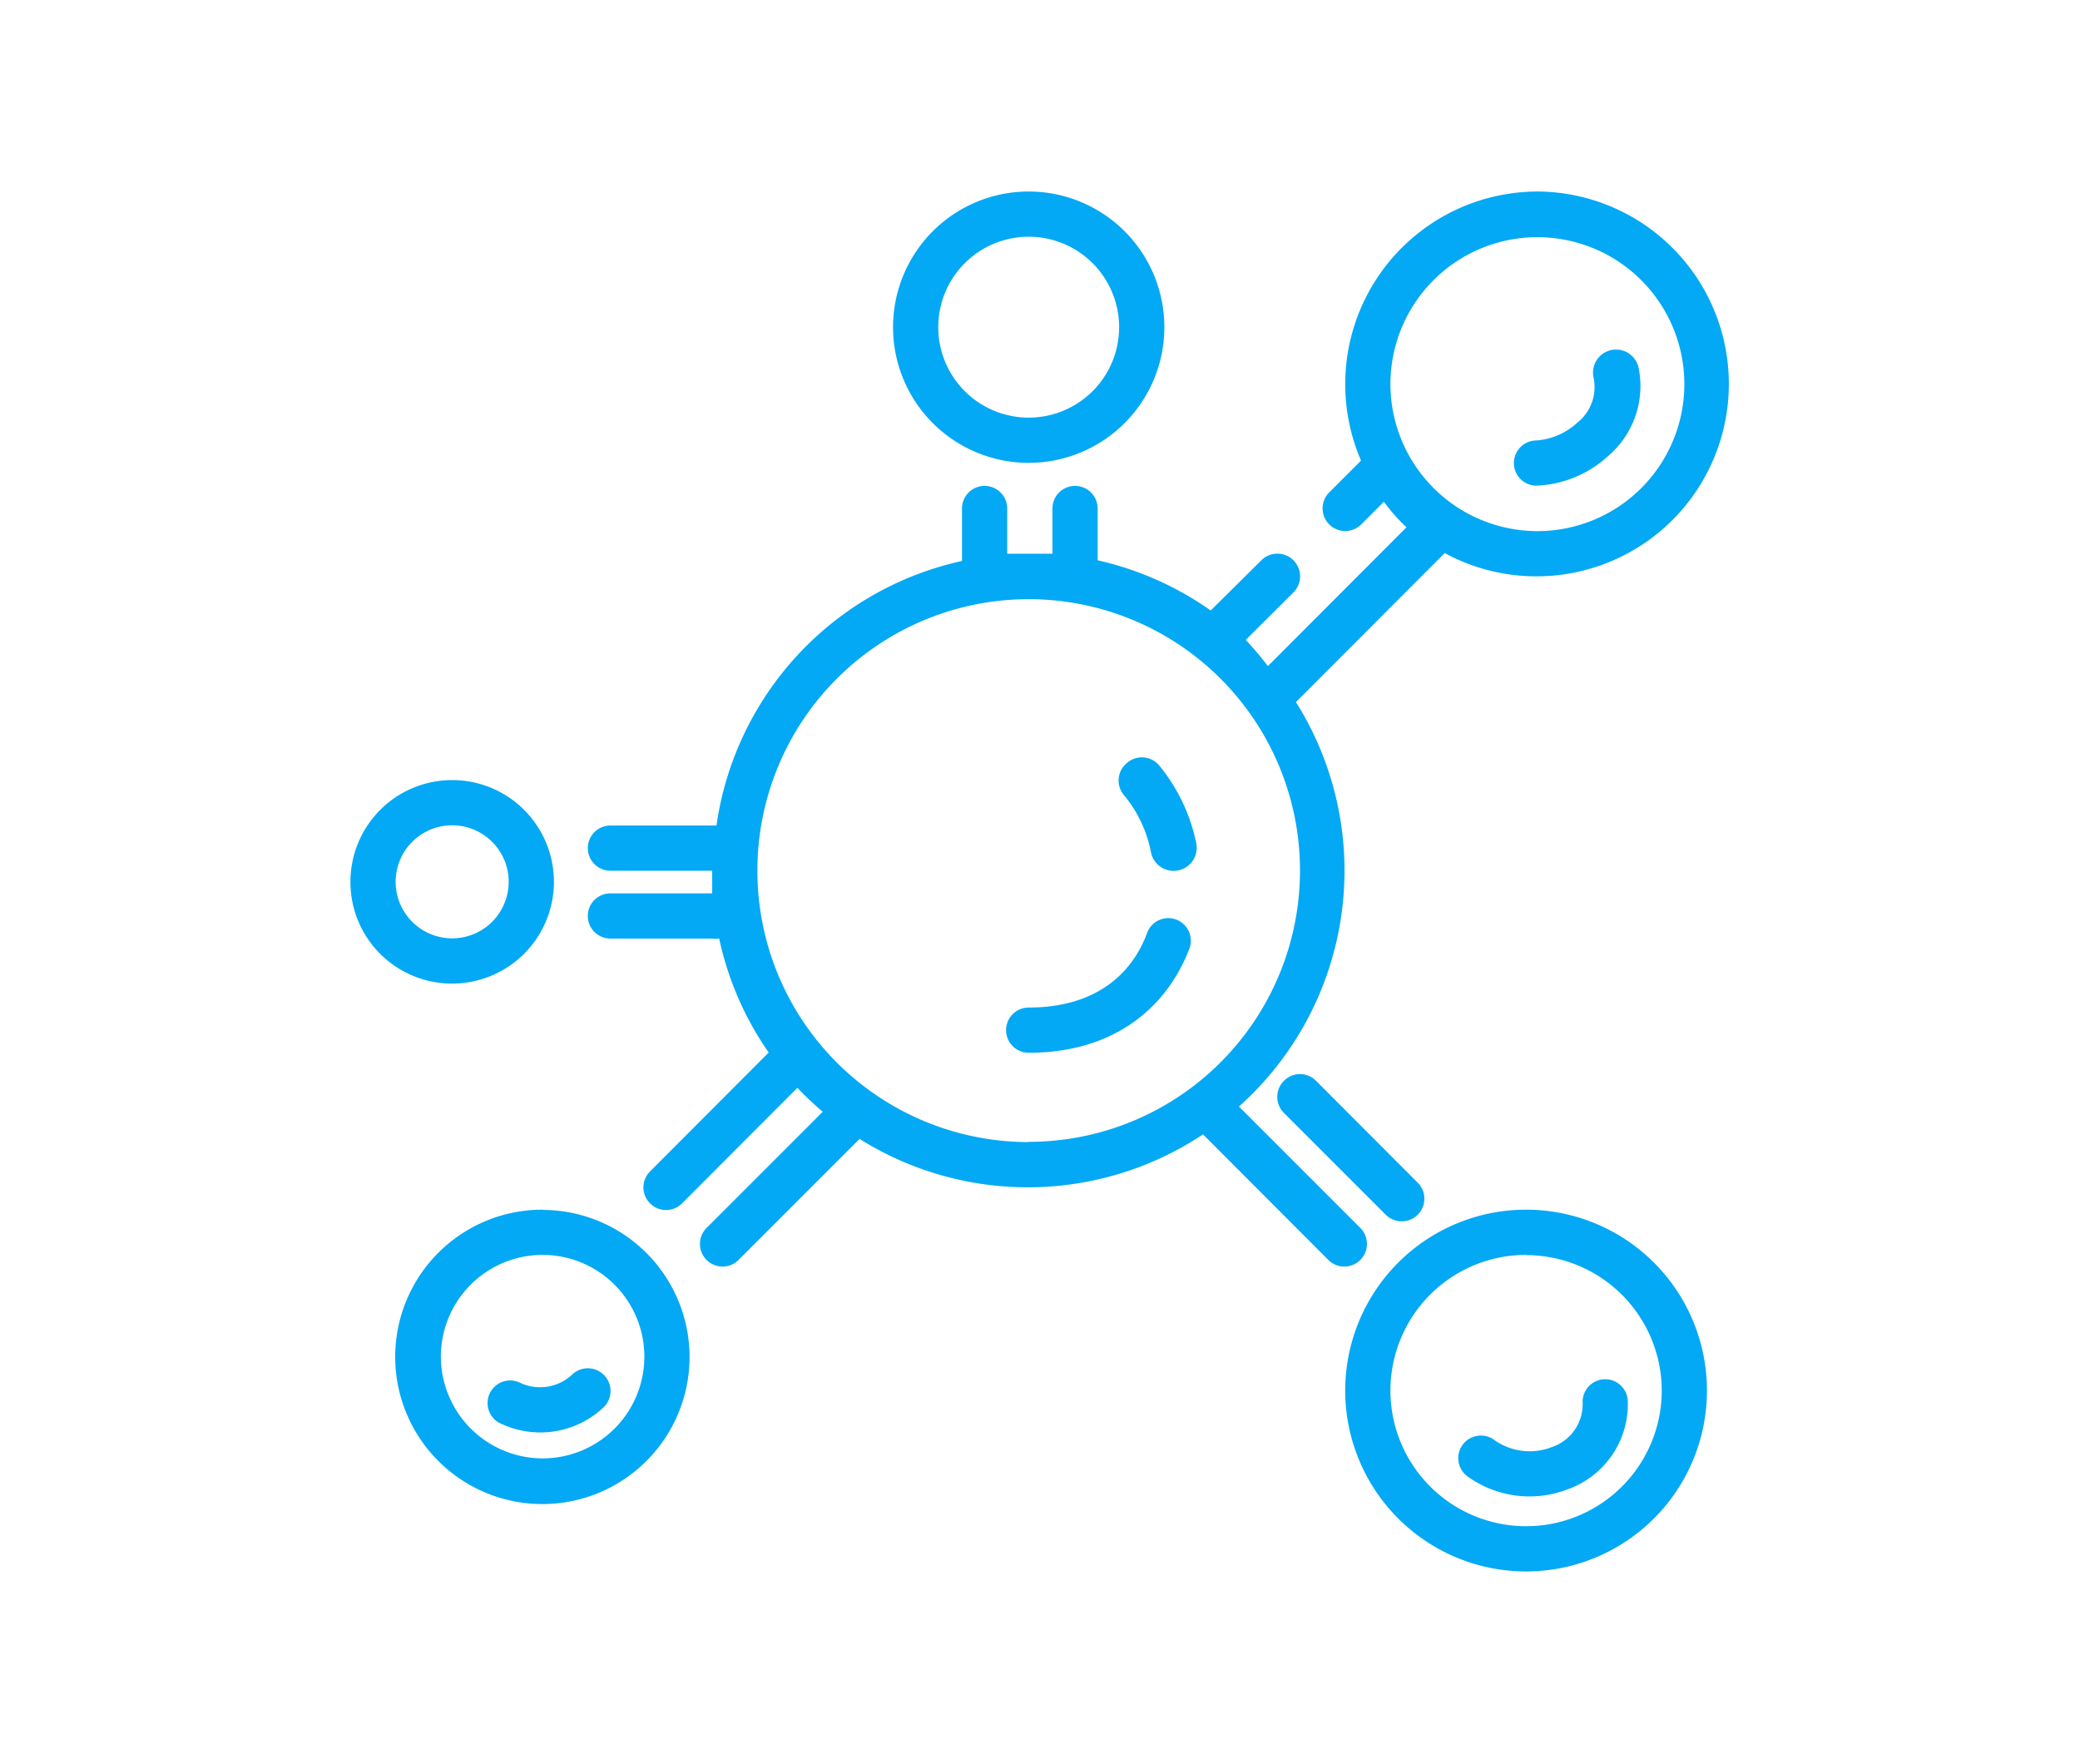 <svg xmlns="http://www.w3.org/2000/svg" viewBox="0 0 92 78"><defs><style>.cls-1{fill:none;}.cls-2{fill:#03a9f4;fill-rule:evenodd;}</style></defs><title>Aerochemicals</title><g id="Layer_2" data-name="Layer 2"><g id="Layer_5" data-name="Layer 5"><rect id="mask" class="cls-1" width="92" height="78"/><path class="cls-2" d="M72.48,16.28a1,1,0,1,0-2,.4,2,2,0,0,1-.7,2,3,3,0,0,1-1.82.8,1,1,0,0,0,0,2,5,5,0,0,0,3.18-1.32A4.07,4.07,0,0,0,72.48,16.28ZM26.71,60.81a1,1,0,0,1,0,1.42,4.08,4.08,0,0,1-4.66.68,1,1,0,0,1,.9-1.78,2.08,2.08,0,0,0,2.34-.32A1,1,0,0,1,26.71,60.81ZM45.5,8.47a6,6,0,1,0,6,6A6,6,0,0,0,45.5,8.47Zm-4,6a4,4,0,1,1,4,4A4,4,0,0,1,41.5,14.48ZM15.5,39A4.5,4.5,0,1,1,20,43.5,4.49,4.49,0,0,1,15.5,39ZM20,36.5A2.5,2.5,0,1,0,22.5,39,2.5,2.5,0,0,0,20,36.5Zm4,17A6.51,6.51,0,1,0,30.5,60,6.51,6.51,0,0,0,24,53.51ZM19.5,60a4.5,4.5,0,1,1,4.5,4.5A4.51,4.51,0,0,1,19.5,60ZM52,40.66A1,1,0,0,1,52.59,42c-1,2.57-3.32,4.56-7.09,4.56a1,1,0,0,1,0-2c2.94,0,4.54-1.46,5.22-3.25A1,1,0,0,1,52,40.66Zm-2.15-6.92a1,1,0,0,1,1.41.1,7.9,7.9,0,0,1,1.65,3.45,1,1,0,1,1-2,.41,5.61,5.61,0,0,0-1.21-2.55A1,1,0,0,1,49.85,33.74ZM72,62a1,1,0,0,0-2,0,2,2,0,0,1-1.36,2,2.7,2.7,0,0,1-2.54-.31,1,1,0,0,0-1.2,1.6,4.69,4.69,0,0,0,4.46.57A4,4,0,0,0,72,62Zm-12.5-.5a8,8,0,1,1,8,8A8,8,0,0,1,59.5,61.52Zm8-6a6,6,0,1,0,6,6A6,6,0,0,0,67.5,55.51Zm-22-5a12,12,0,1,0-12-12A12,12,0,0,0,45.5,50.51ZM56.79,47.8a1,1,0,0,1,1.42,0l4.5,4.51a1,1,0,0,1,0,1.41,1,1,0,0,1-1.42,0l-4.5-4.5A1,1,0,0,1,56.79,47.8ZM68,8.47a8.52,8.52,0,0,0-7.8,11.9l-1.41,1.41a1,1,0,0,0,0,1.41,1,1,0,0,0,1.42,0l1-1a8,8,0,0,0,1,1.13l-6.13,6.14A14,14,0,0,0,55.1,28.3l2.11-2.1a1,1,0,0,0-1.42-1.42L53.55,27a14,14,0,0,0-5-2.22V22.49a1,1,0,1,0-2,0v2c-.33,0-.66,0-1,0s-.67,0-1,0v-2a1,1,0,1,0-2,0v2.32a14,14,0,0,0-10.86,11.7H27a1,1,0,0,0,0,2h4.5c0,.34,0,.67,0,1H27a1,1,0,0,0,0,2h4.5a1.06,1.06,0,0,0,.31,0A13.93,13.93,0,0,0,34,46.55l-5.25,5.26a1,1,0,0,0,0,1.41,1,1,0,0,0,1.42,0l5.1-5.11a14,14,0,0,0,1.12,1.06l-5.14,5.14a1,1,0,0,0,0,1.41,1,1,0,0,0,1.42,0l5.35-5.35a14,14,0,0,0,15.19-.2l5.54,5.55a1,1,0,0,0,1.42,0,1,1,0,0,0,0-1.41l-5.37-5.37a14,14,0,0,0,2.52-17.89l6.58-6.59A8.51,8.51,0,1,0,68,8.47ZM61.5,17A6.5,6.5,0,1,1,68,23.49,6.51,6.51,0,0,1,61.5,17Z"/></g></g></svg>